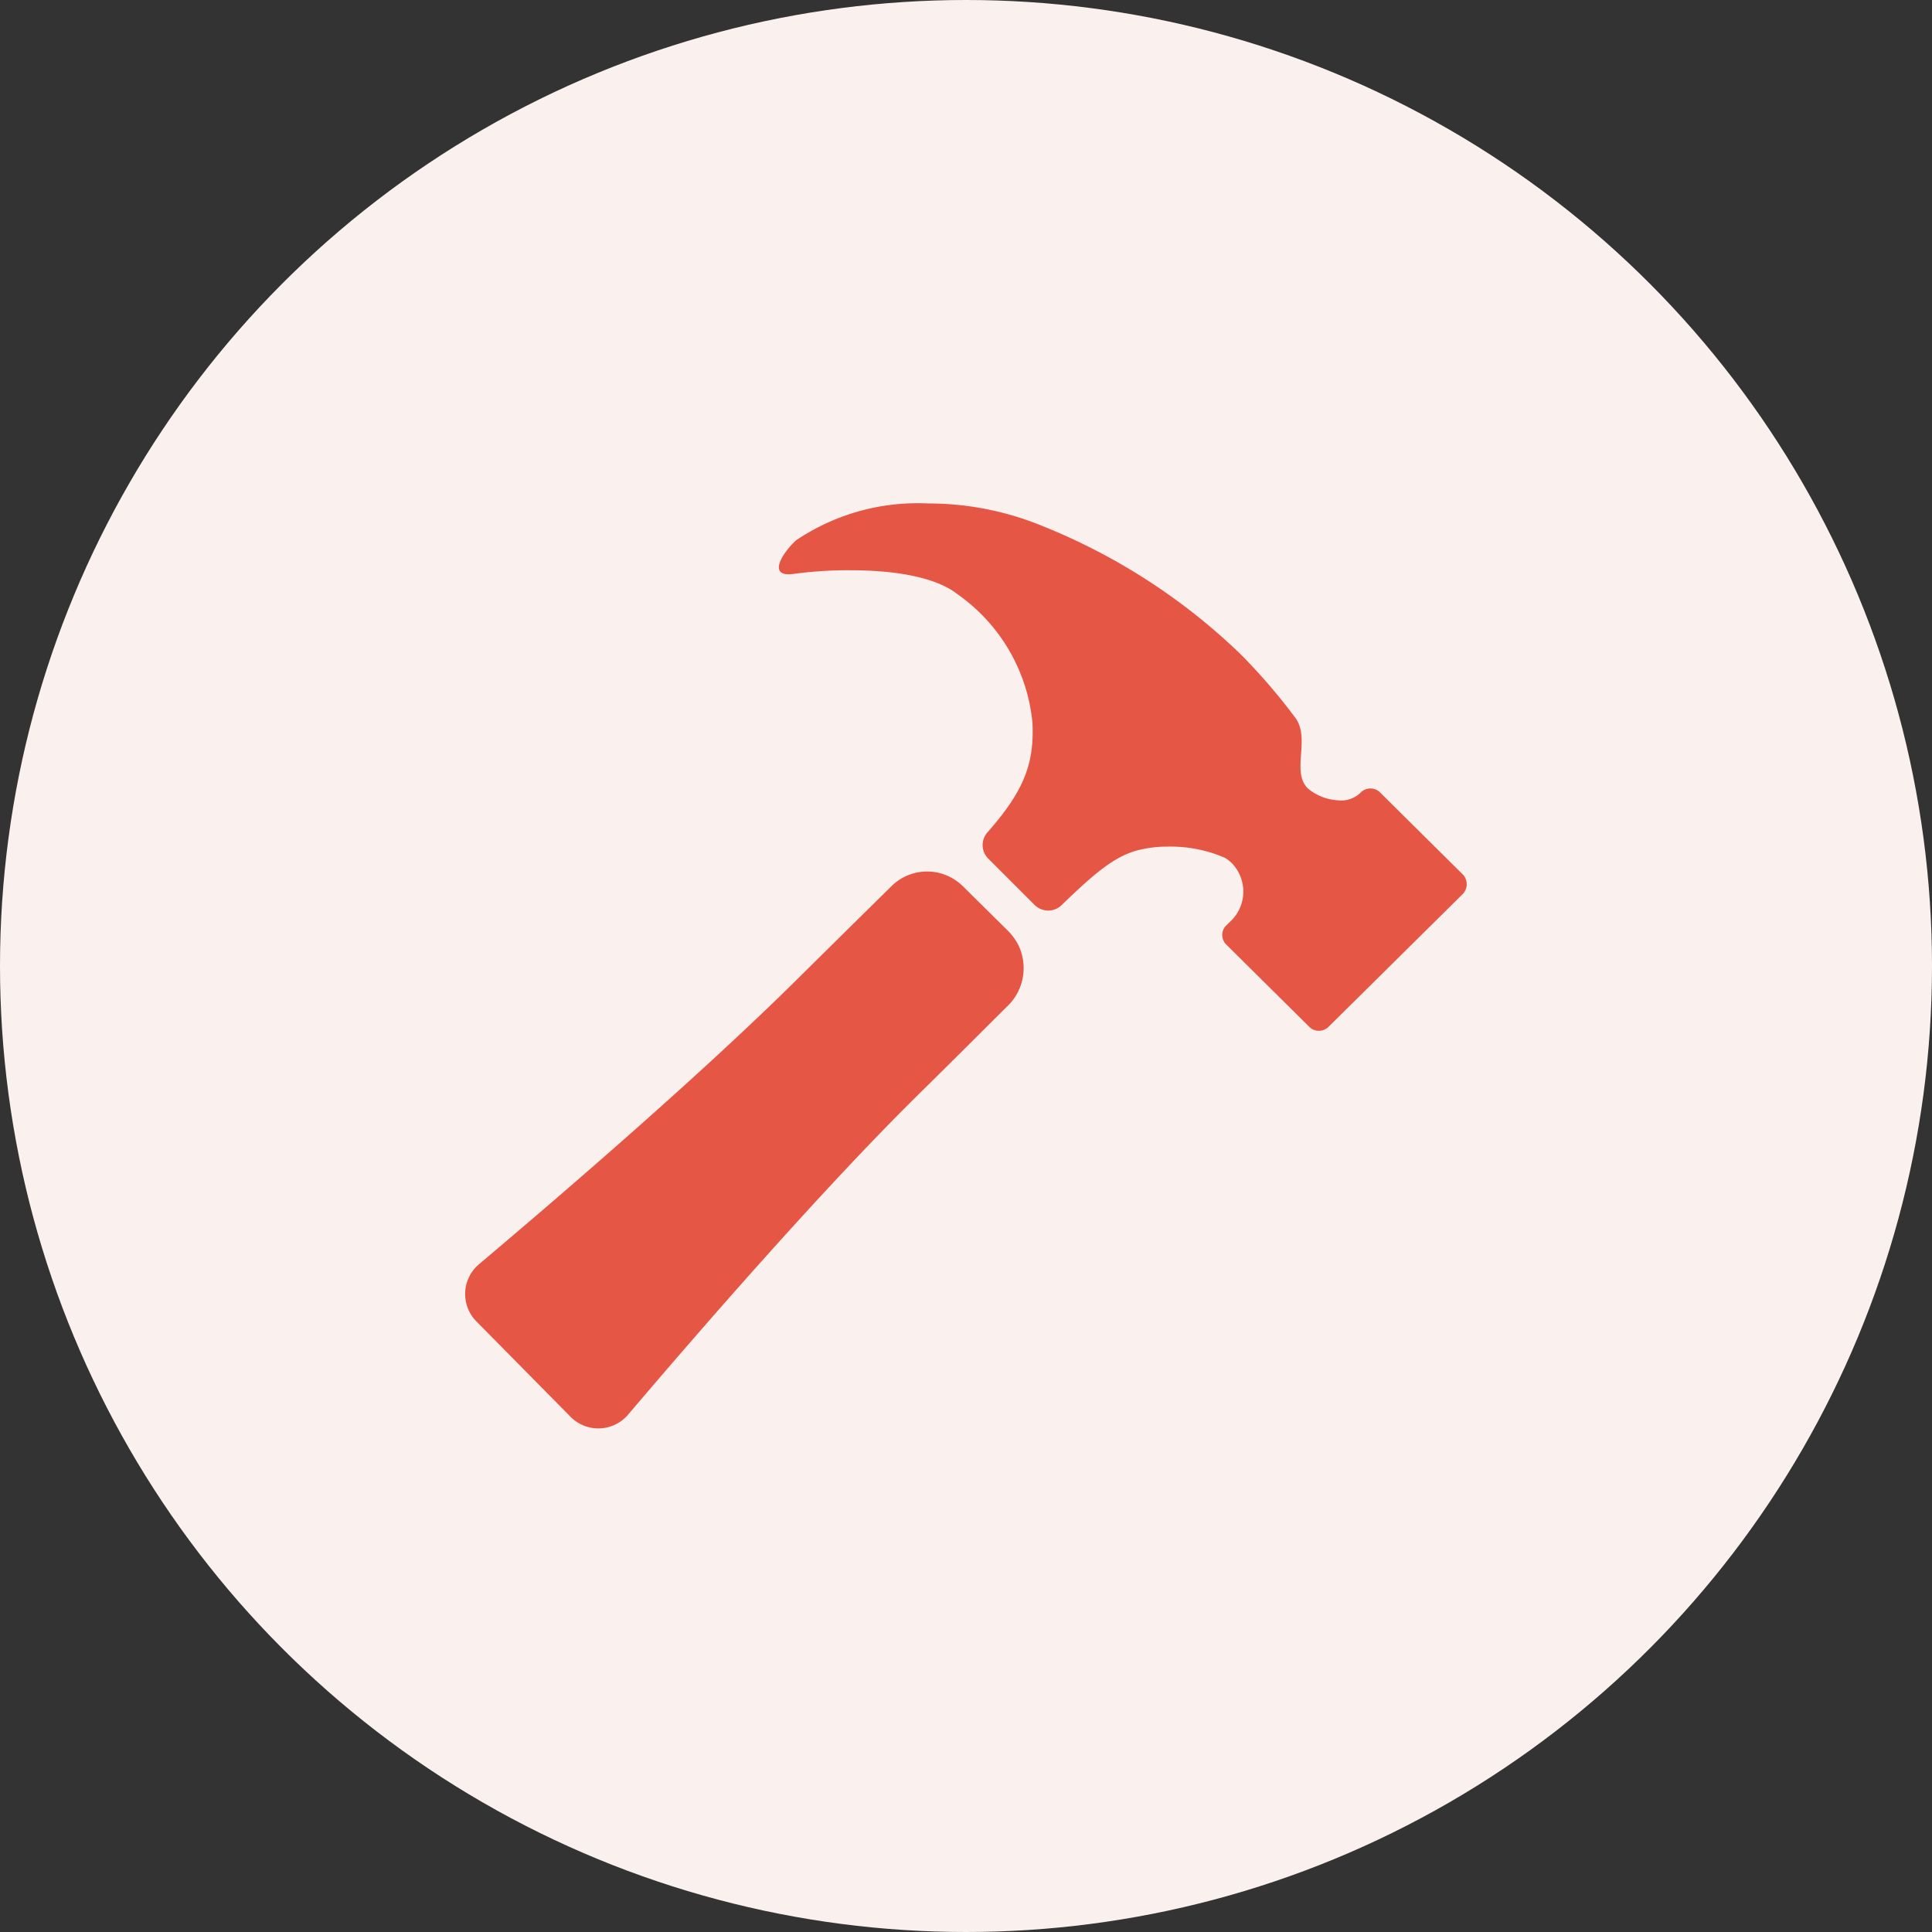 <svg xmlns="http://www.w3.org/2000/svg" width="81" height="81"><rect width="100%" height="100%" fill="#333333" stroke="none"/><g data-name="Group 33" transform="translate(-156 -2033)"><circle cx="40.5" cy="40.5" r="40.5" fill="#faf1ef" data-name="Ellipse 1" transform="translate(156 2033)"></circle><g fill="#e65644" data-name="Icon ionic-ios-hammer"><path d="M198.675 2072.582a2.488 2.488 0 0 0-.414-.556l-1.859-1.838a2.2 2.2 0 0 0-.667-.465 2.123 2.123 0 0 0-2.364.434c-.646.636-1.828 1.8-3.959 3.909-4.08 4.041-9.908 9.051-13.332 11.939a1.634 1.634 0 0 0-.111 2.392l3.959 4.01a1.637 1.637 0 0 0 2.4-.091c2.97-3.495 8.03-9.323 12.06-13.313 2.071-2.04 3.232-3.212 3.889-3.858a2.214 2.214 0 0 0 .398-2.563Z" data-name="Path 5"></path><path d="m217.34 2069.673-3.485-3.454a.556.556 0 0 0-.4-.162.573.573 0 0 0-.4.162 1.157 1.157 0 0 1-.97.333 2.161 2.161 0 0 1-1.252-.495c-.707-.7.111-2.071-.515-2.949a24.636 24.636 0 0 0-2.343-2.717 25.756 25.756 0 0 0-8.282-5.343 12.569 12.569 0 0 0-4.783-.94 9.125 9.125 0 0 0-5.535 1.545c-.556.515-1.131 1.424-.313 1.424a2.343 2.343 0 0 0 .242-.02 16.987 16.987 0 0 1 2.361-.149c1.586 0 3.485.212 4.5 1.02a7.452 7.452 0 0 1 3.121 5.373c.081 1.7-.343 2.848-1.889 4.6a.8.8 0 0 0 .04 1.1l1.939 1.939a.808.808 0 0 0 1.131.01c1.414-1.374 2.232-2.04 3.161-2.293a4.93 4.93 0 0 1 1.293-.162 5.717 5.717 0 0 1 2.384.465 1.377 1.377 0 0 1 .313.242 1.717 1.717 0 0 1-.048 2.406l-.2.192a.561.561 0 0 0 0 .8l3.485 3.454a.556.556 0 0 0 .4.162.573.573 0 0 0 .4-.162l5.636-5.576a.593.593 0 0 0 .009-.805Z" data-name="Path 6"></path></g></g></svg>